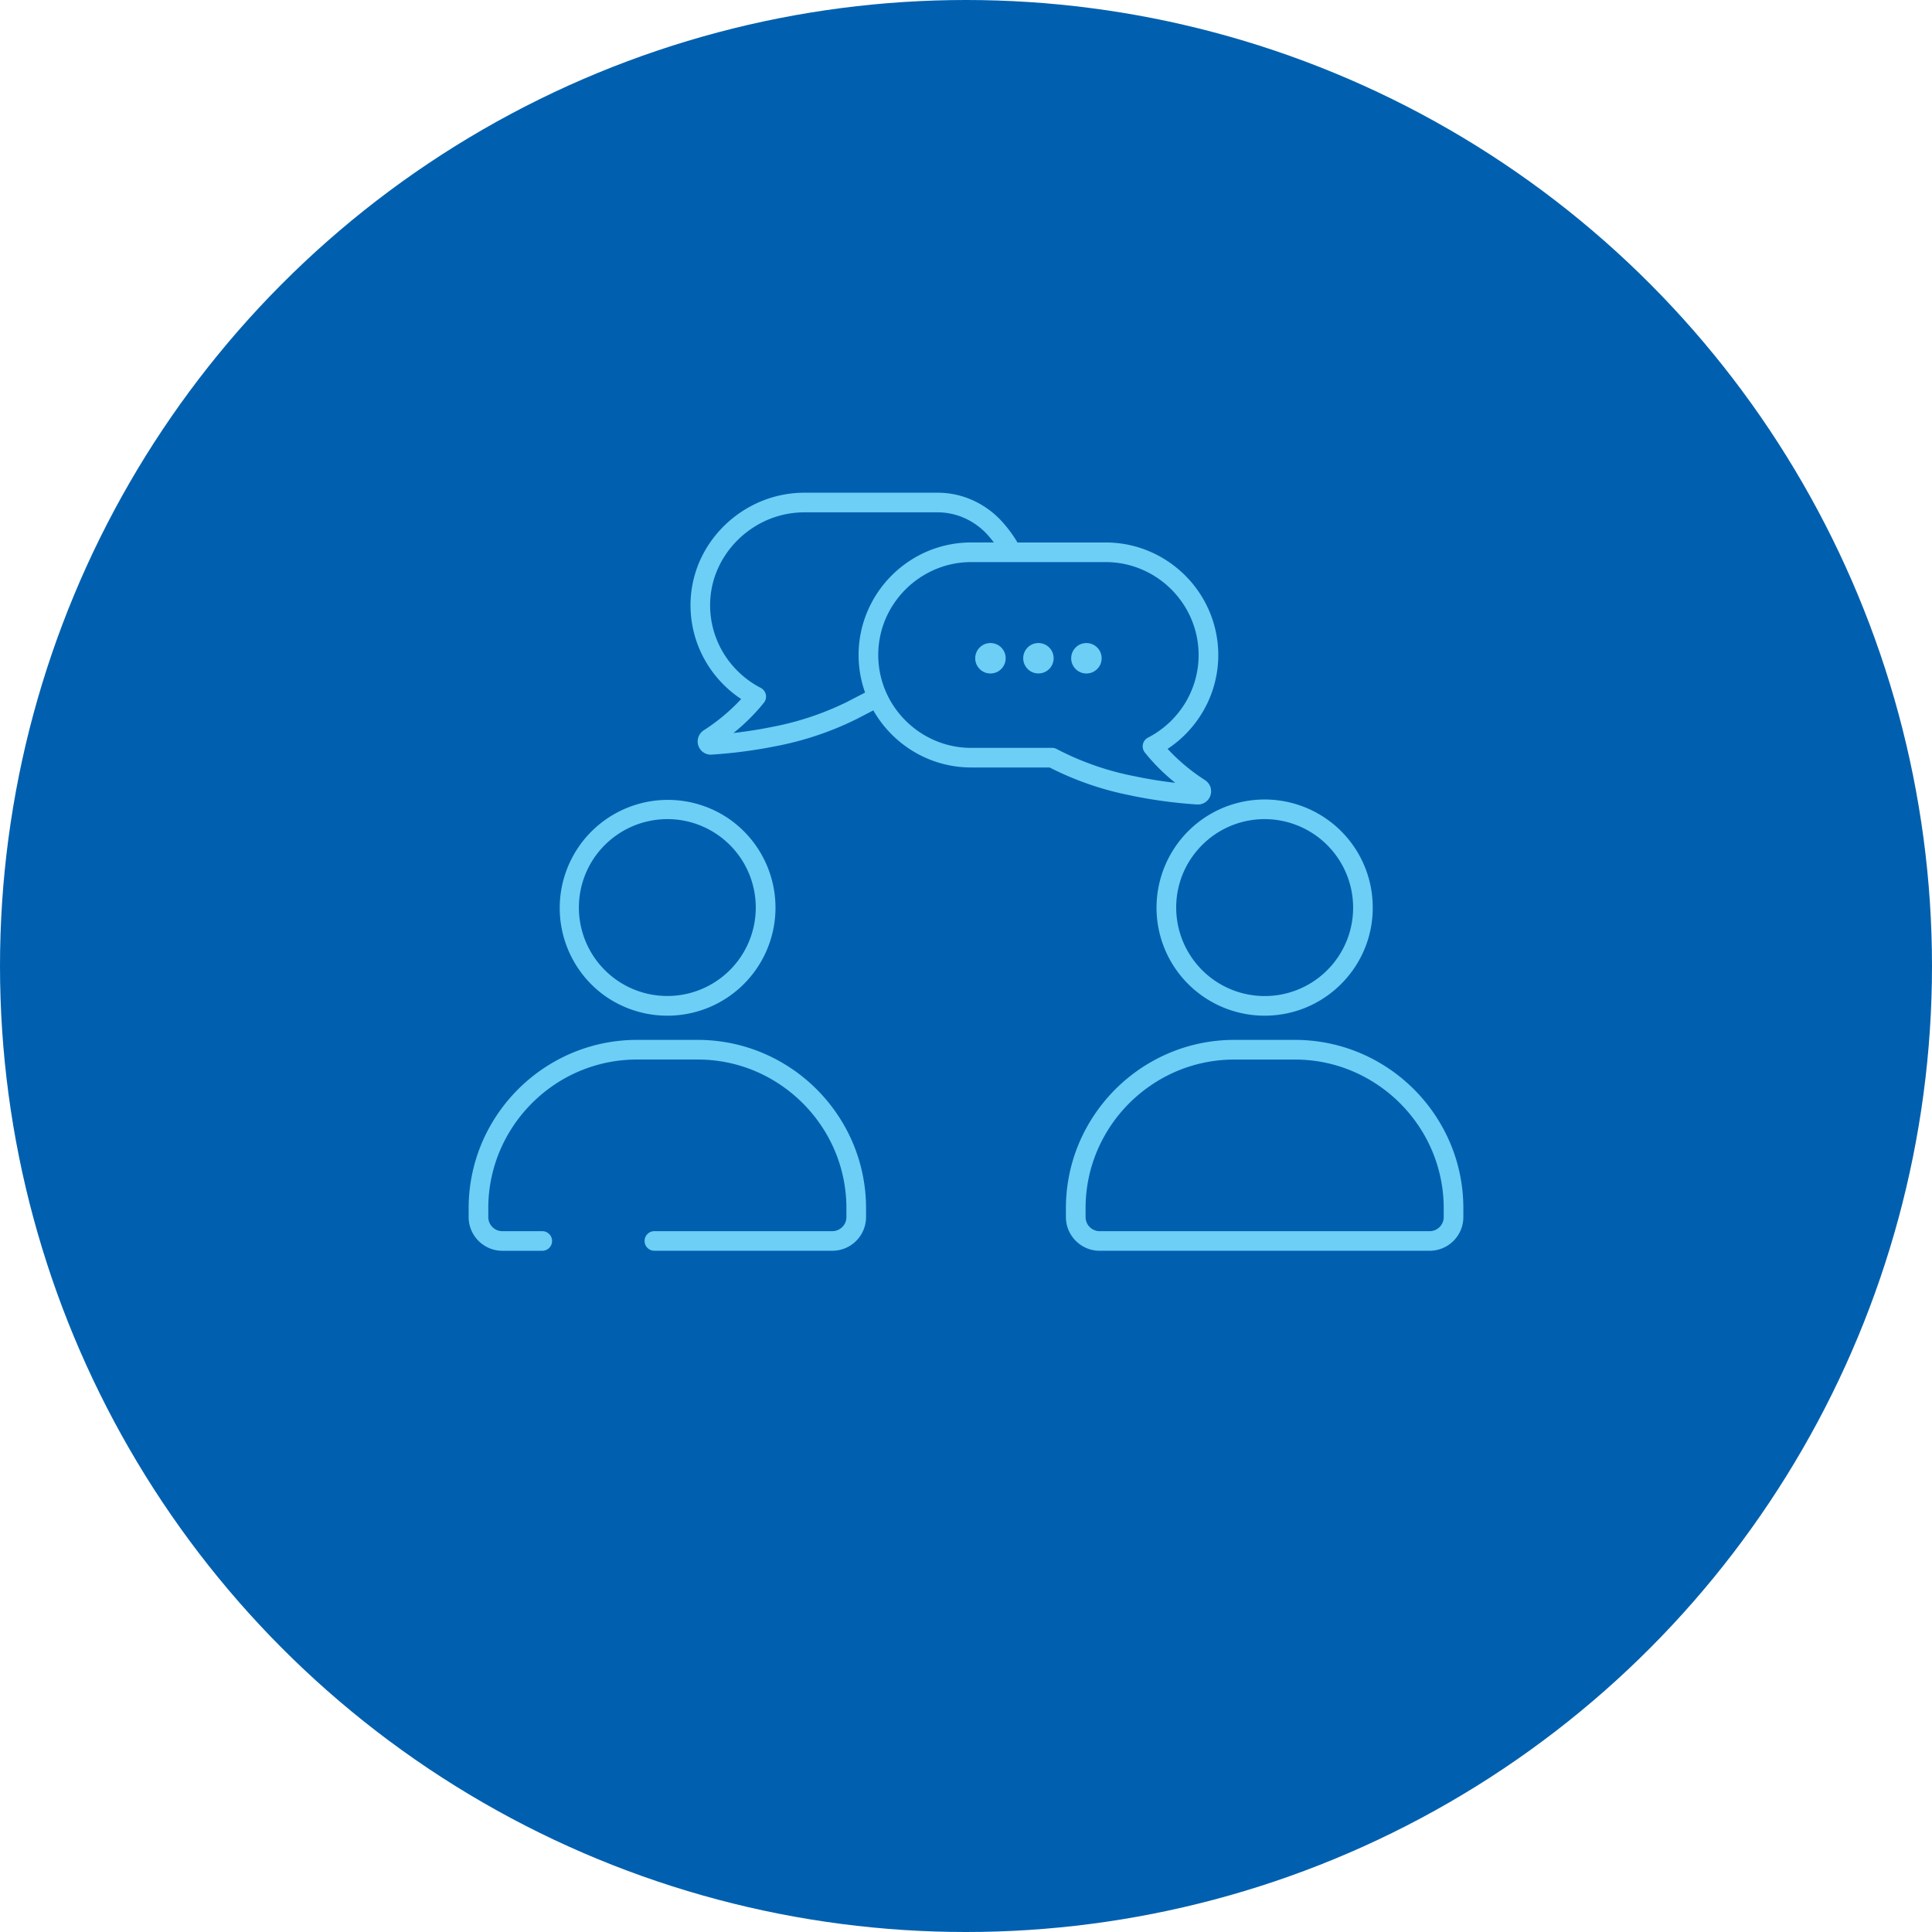 <svg xmlns="http://www.w3.org/2000/svg" xmlns:xlink="http://www.w3.org/1999/xlink" width="240" height="240" viewBox="0 0 240 240">
  <defs>
    <clipPath id="clip-USP_block_-_iconography_expert_advice">
      <rect width="240" height="240"/>
    </clipPath>
  </defs>
  <g id="USP_block_-_iconography_expert_advice" data-name="USP block - iconography expert advice" clip-path="url(#clip-USP_block_-_iconography_expert_advice)">
    <circle id="Ellipse_2" data-name="Ellipse 2" cx="120" cy="120" r="120" fill="#0060af"/>
    <g id="Group_250944" data-name="Group 250944" transform="translate(-3812.225 -6403.283)">
      <path id="Path_279884" data-name="Path 279884" d="M1406.577,446.046a20.763,20.763,0,0,0-11.664-3.583h-7.569a20.759,20.759,0,0,0-8.117,1.649,21.093,21.093,0,0,0-9.2,7.581,20.79,20.79,0,0,0-3.585,11.672v1.113a4.181,4.181,0,0,0,1.848,3.464,4.134,4.134,0,0,0,2.335.718h4.963a1.218,1.218,0,1,0,0-2.436h-4.963a1.751,1.751,0,0,1-.675-.135,1.785,1.785,0,0,1-.769-.638,1.727,1.727,0,0,1-.3-.972v-1.113a18.308,18.308,0,0,1,1.455-7.165,18.709,18.709,0,0,1,6.706-8.138,18.345,18.345,0,0,1,10.3-3.161h7.569a18.3,18.3,0,0,1,7.16,1.453,18.7,18.7,0,0,1,8.134,6.706,18.319,18.319,0,0,1,3.165,10.3v1.113a1.788,1.788,0,0,1-.133.675,1.765,1.765,0,0,1-.642.772,1.7,1.7,0,0,1-.968.3h-22.111a1.218,1.218,0,0,0,0,2.436h22.111a4.188,4.188,0,0,0,4.182-4.182v-1.113a20.825,20.825,0,0,0-1.649-8.121,21.115,21.115,0,0,0-7.586-9.2Z" transform="translate(2504 6090)" fill="#6dcff6"/>
      <path id="Path_279885" data-name="Path 279885" d="M1386.464,407.254a11.009,11.009,0,0,1,10.125-6.716,10.916,10.916,0,0,1,4.277.864,10.987,10.987,0,1,1-14.4,5.851Zm2.617,15.411a13.465,13.465,0,0,0,12.737,1.237,13.421,13.421,0,0,0,2.28-23.5,13.429,13.429,0,0,0-15.017,22.267Z" transform="translate(2498.534 6104.499)" fill="#6dcff6"/>
      <path id="Path_279886" data-name="Path 279886" d="M1523.592,464.477a1.7,1.7,0,0,1-.139.675,1.741,1.741,0,0,1-.636.772,1.7,1.7,0,0,1-.969.3h-41.005a1.68,1.68,0,0,1-.675-.141,1.748,1.748,0,0,1-1.068-1.6v-1.113a18.307,18.307,0,0,1,1.455-7.165,18.629,18.629,0,0,1,6.706-8.132,18.31,18.31,0,0,1,10.3-3.167h7.564a18.218,18.218,0,0,1,7.166,1.459,18.658,18.658,0,0,1,8.133,6.706,18.3,18.3,0,0,1,3.165,10.3v1.113Zm-6.8-18.431a20.754,20.754,0,0,0-11.669-3.583h-7.564a20.733,20.733,0,0,0-8.117,1.649,21.069,21.069,0,0,0-9.2,7.586,20.755,20.755,0,0,0-3.585,11.666v1.113a4.182,4.182,0,0,0,.332,1.626,4.226,4.226,0,0,0,1.516,1.837,4.133,4.133,0,0,0,2.335.718h41.005a4.188,4.188,0,0,0,4.183-4.182v-1.113a20.727,20.727,0,0,0-1.649-8.121,21.124,21.124,0,0,0-7.586-9.2Z" transform="translate(2467.979 6090)" fill="#6dcff6"/>
      <path id="Path_279887" data-name="Path 279887" d="M1516.938,415.807a10.989,10.989,0,0,1-10.125,6.711,11,11,0,0,1-10.086-15.372,11.078,11.078,0,0,1,2.473-3.544,10.957,10.957,0,0,1,4.609-2.648h0a11,11,0,0,1,13.13,14.853Zm-2.617-15.41a13.45,13.45,0,0,0-11.176-1.789h0a13.445,13.445,0,0,0-5.633,3.231h0a13.451,13.451,0,0,0-4.133,9.688,13.4,13.4,0,0,0,5.926,11.137,13.454,13.454,0,0,0,12.731,1.237,13.494,13.494,0,0,0,5.909-4.863,13.313,13.313,0,0,0,2.291-7.511,13.383,13.383,0,0,0-5.915-11.13Z" transform="translate(2462.515 6104.499)" fill="#6dcff6"/>
      <path id="Path_279888" data-name="Path 279888" d="M1479.522,373.012a1.891,1.891,0,1,0-1.892-1.891,1.888,1.888,0,0,0,1.892,1.891Z" transform="translate(2467.662 6113.935)" fill="#6dcff6"/>
      <path id="Path_279889" data-name="Path 279889" d="M1461.813,369.229a1.891,1.891,0,1,0,1.892,1.892,1.888,1.888,0,0,0-1.892-1.892Z" transform="translate(2473.448 6113.935)" fill="#6dcff6"/>
      <path id="Path_279890" data-name="Path 279890" d="M1436.5,371.646a11.713,11.713,0,0,1-4.139-4.053,11.487,11.487,0,0,1-.753-10.423,11.688,11.688,0,0,1,6.158-6.149,11.352,11.352,0,0,1,4.477-.913h16.715a11.394,11.394,0,0,1,4.481.913,11.659,11.659,0,0,1,5.085,4.193,11.482,11.482,0,0,1,.232,12.52,11.713,11.713,0,0,1-4.548,4.183,1.221,1.221,0,0,0-.388,1.848,24.327,24.327,0,0,0,3.774,3.761c-1.45-.168-3.154-.416-4.957-.8a35.266,35.266,0,0,1-9.75-3.387,1.2,1.2,0,0,0-.592-.151h-10.053a11.412,11.412,0,0,1-5.744-1.545Zm-9.677-4.166a36.61,36.61,0,0,1-9.473,3.134c-1.682.341-3.27.567-4.631.724a24.531,24.531,0,0,0,3.773-3.755,1.206,1.206,0,0,0,.244-1.016,1.228,1.228,0,0,0-.631-.833,11.72,11.72,0,0,1-4.548-4.187,11.481,11.481,0,0,1-1.743-6.079h0a11.187,11.187,0,0,1,.93-4.469,11.876,11.876,0,0,1,4.282-5.09,11.674,11.674,0,0,1,6.5-1.983h16.593a8.24,8.24,0,0,1,3.47.794,8.62,8.62,0,0,1,2.85,2.178c.21.248.42.508.625.772h-2.821a13.939,13.939,0,0,0-5.434,1.1,14.109,14.109,0,0,0-7.442,7.446,13.88,13.88,0,0,0-.3,10.1l-2.246,1.161Zm43.147,11.763Zm-7.824-.125a59.423,59.423,0,0,0,8.161,1.1h.106a1.609,1.609,0,0,0,1.394-.778,1.638,1.638,0,0,0,.243-.864,1.586,1.586,0,0,0-.188-.762,1.666,1.666,0,0,0-.559-.611v-.005a24.156,24.156,0,0,1-4.659-3.886,14.061,14.061,0,0,0,4.178-4.285h0a13.886,13.886,0,0,0,1.013-12.805,14.065,14.065,0,0,0-5.068-6.15,13.881,13.881,0,0,0-7.807-2.4h-10.972c-.177-.313-.371-.616-.576-.913a16.057,16.057,0,0,0-1.123-1.443,11.072,11.072,0,0,0-3.657-2.8,10.582,10.582,0,0,0-4.5-1.027h-16.6a14.045,14.045,0,0,0-5.455,1.1,14.416,14.416,0,0,0-6.242,5.057,13.7,13.7,0,0,0-2.456,7.8h0v.016a13.908,13.908,0,0,0,2.119,7.375h0a14.128,14.128,0,0,0,4.177,4.285,24.177,24.177,0,0,1-4.658,3.885h0a1.639,1.639,0,0,0-.559.616,1.588,1.588,0,0,0-.189.762,1.511,1.511,0,0,0,.111.589,1.609,1.609,0,0,0,1.013.973,1.653,1.653,0,0,0,.514.081.616.616,0,0,0,.1-.005h.005a59.65,59.65,0,0,0,7.824-1.021,39.106,39.106,0,0,0,10.109-3.361h.005l2.141-1.113c.061.108.122.216.188.324a14.173,14.173,0,0,0,5,4.9,13.881,13.881,0,0,0,6.967,1.869h9.744a38.193,38.193,0,0,0,10.158,3.49Z" transform="translate(2490.623 6123)" fill="#6dcff6"/>
      <path id="Path_279891" data-name="Path 279891" d="M1470.665,369.229a1.883,1.883,0,0,0-1.682,1.032h0v.005a.886.886,0,0,0-.061.124h0v.006a1.851,1.851,0,0,0-.143.724,1.889,1.889,0,1,0,1.887-1.892Z" transform="translate(2470.555 6113.935)" fill="#6dcff6"/>
    </g>
  </g>
</svg>
